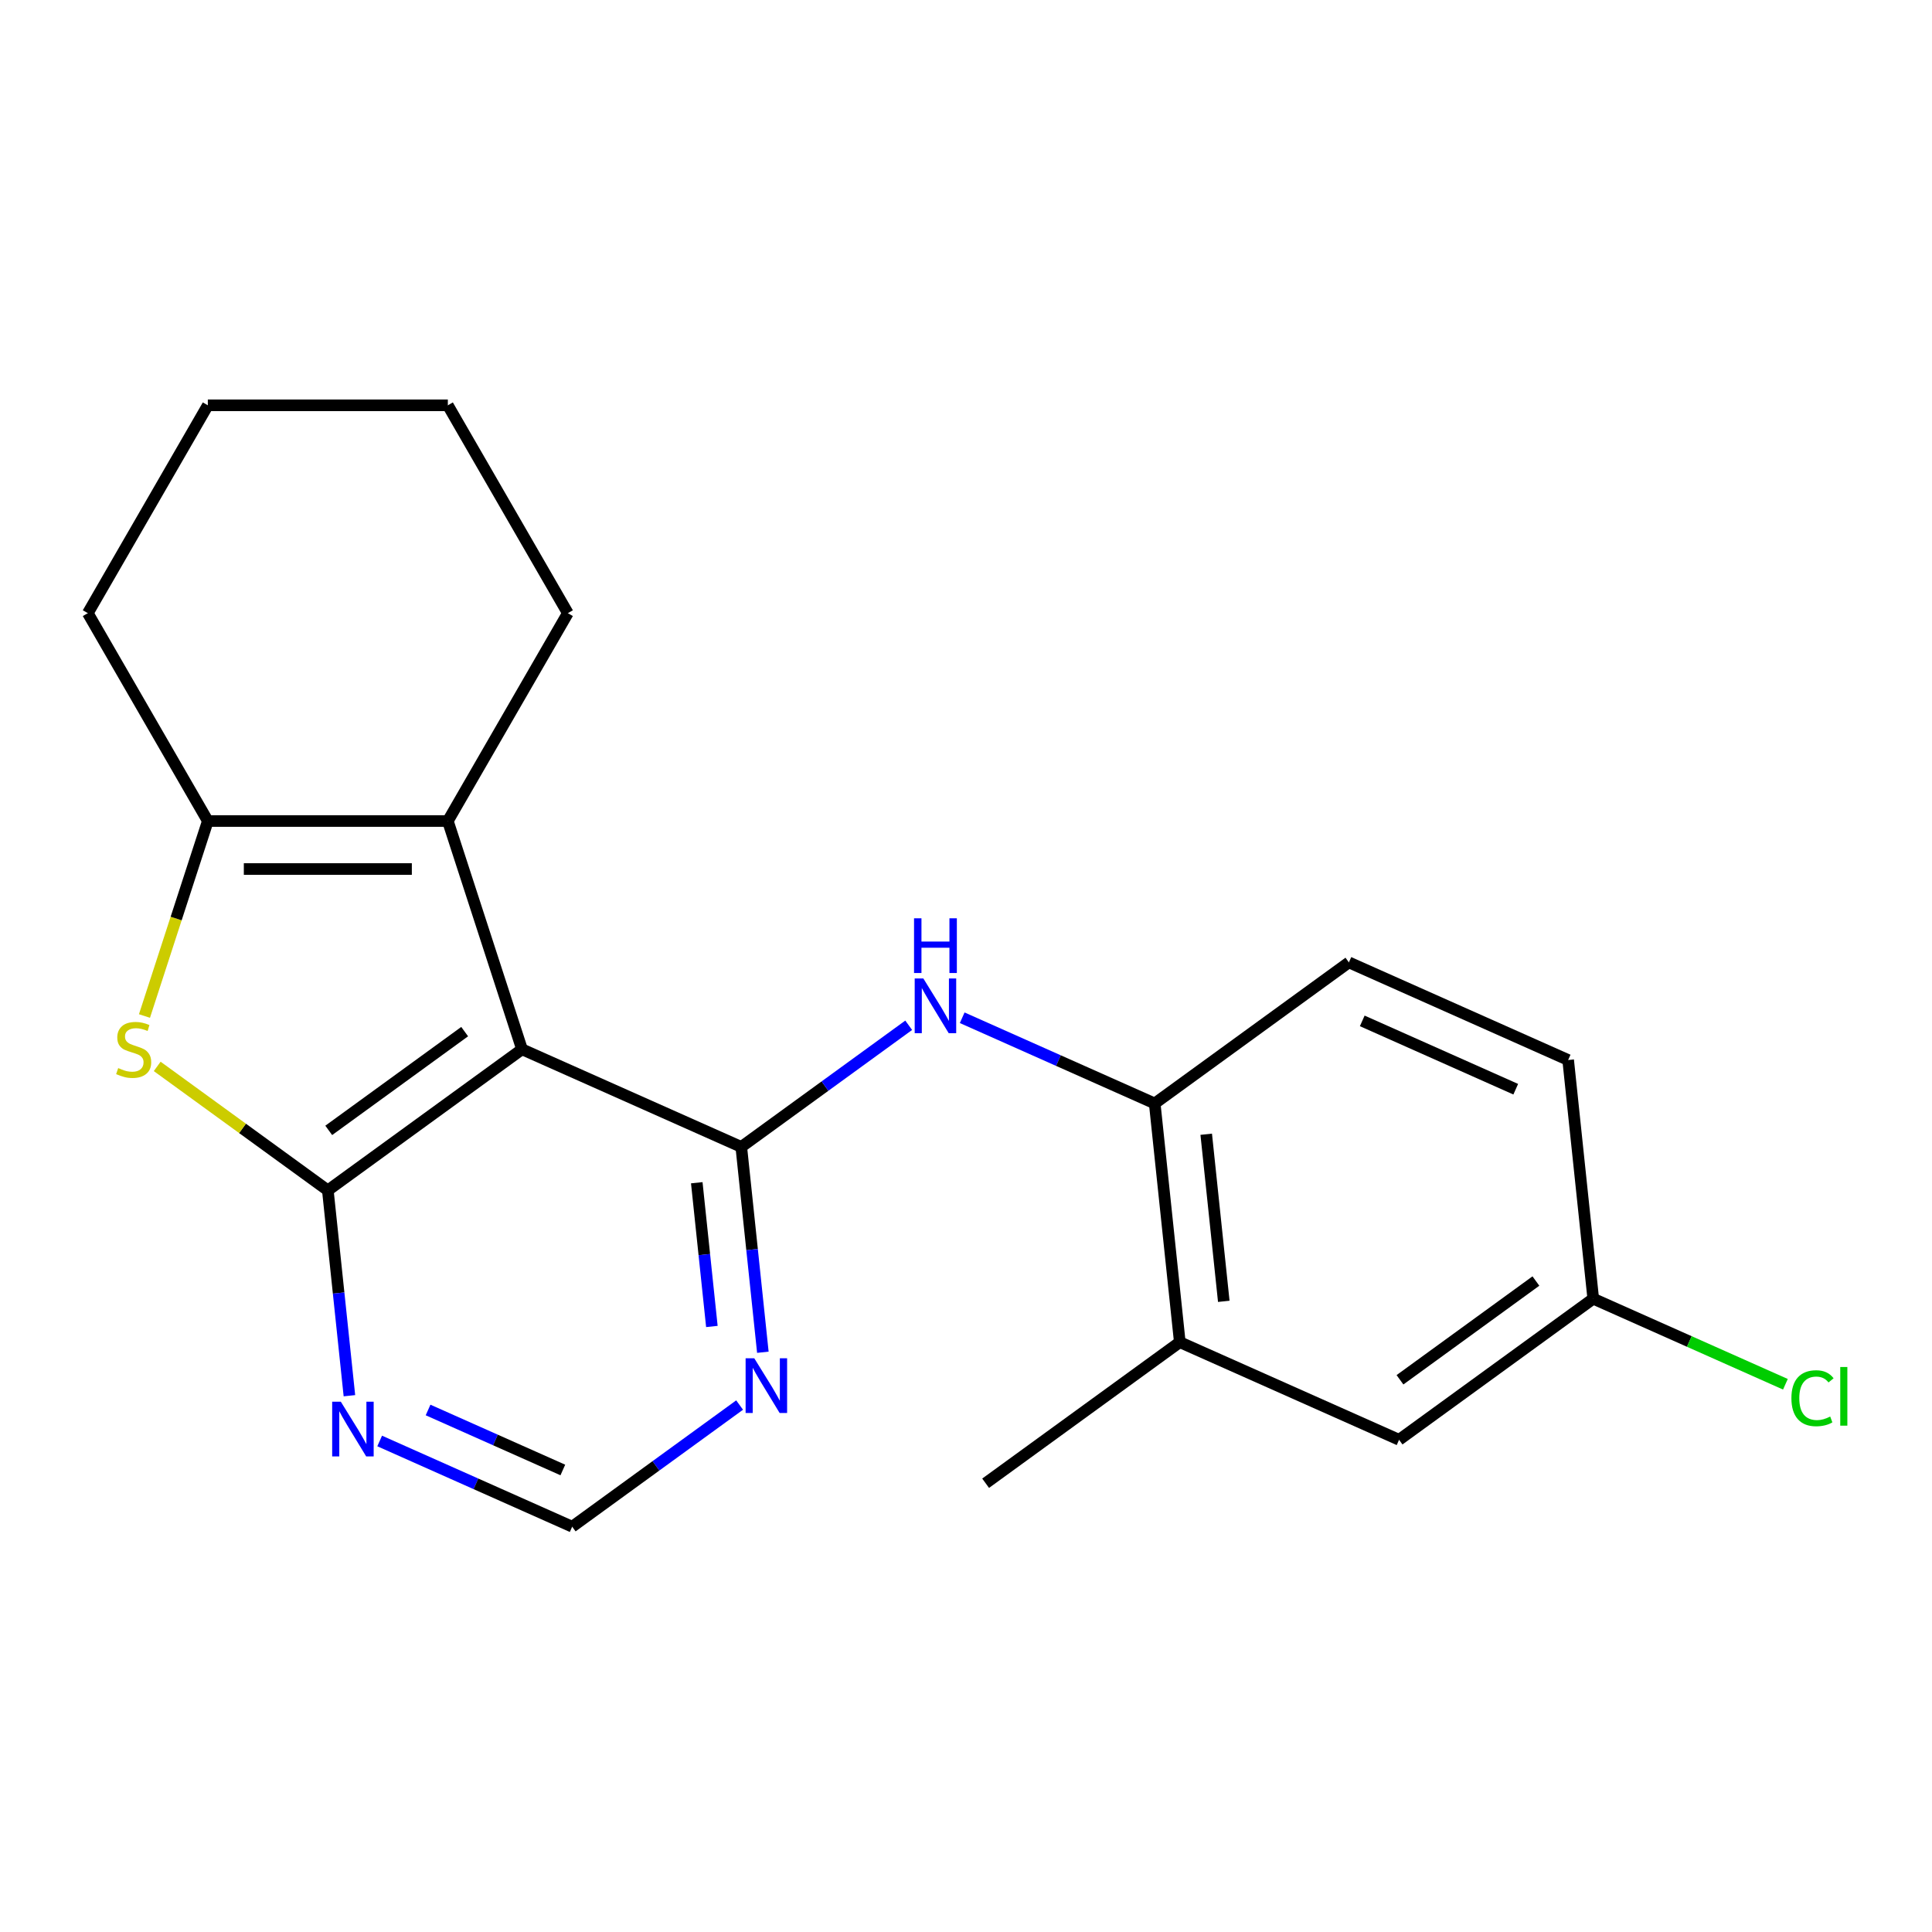 <?xml version='1.0' encoding='iso-8859-1'?>
<svg version='1.1' baseProfile='full'
              xmlns='http://www.w3.org/2000/svg'
                      xmlns:rdkit='http://www.rdkit.org/xml'
                      xmlns:xlink='http://www.w3.org/1999/xlink'
                  xml:space='preserve'
width='1000px' height='1000px' viewBox='0 0 1000 1000'>
<!-- END OF HEADER -->
<rect style='opacity:1.0;fill:#FFFFFF;stroke:none' width='1000' height='1000' x='0' y='0'> </rect>
<path class='bond-0' d='M 270.191,543.112 L 169.686,616.133' style='fill:none;fill-rule:evenodd;stroke:#000000;stroke-width:6px;stroke-linecap:butt;stroke-linejoin:miter;stroke-opacity:1' />
<path class='bond-0' d='M 240.511,533.964 L 170.157,585.079' style='fill:none;fill-rule:evenodd;stroke:#000000;stroke-width:6px;stroke-linecap:butt;stroke-linejoin:miter;stroke-opacity:1' />
<path class='bond-1' d='M 270.191,543.112 L 383.682,593.642' style='fill:none;fill-rule:evenodd;stroke:#000000;stroke-width:6px;stroke-linecap:butt;stroke-linejoin:miter;stroke-opacity:1' />
<path class='bond-3' d='M 270.191,543.112 L 231.801,424.961' style='fill:none;fill-rule:evenodd;stroke:#000000;stroke-width:6px;stroke-linecap:butt;stroke-linejoin:miter;stroke-opacity:1' />
<path class='bond-2' d='M 169.686,616.133 L 125.526,584.05' style='fill:none;fill-rule:evenodd;stroke:#000000;stroke-width:6px;stroke-linecap:butt;stroke-linejoin:miter;stroke-opacity:1' />
<path class='bond-2' d='M 125.526,584.05 L 81.366,551.966' style='fill:none;fill-rule:evenodd;stroke:#CCCC00;stroke-width:6px;stroke-linecap:butt;stroke-linejoin:miter;stroke-opacity:1' />
<path class='bond-6' d='M 169.686,616.133 L 175.271,669.276' style='fill:none;fill-rule:evenodd;stroke:#000000;stroke-width:6px;stroke-linecap:butt;stroke-linejoin:miter;stroke-opacity:1' />
<path class='bond-6' d='M 175.271,669.276 L 180.857,722.418' style='fill:none;fill-rule:evenodd;stroke:#0000FF;stroke-width:6px;stroke-linecap:butt;stroke-linejoin:miter;stroke-opacity:1' />
<path class='bond-5' d='M 383.682,593.642 L 427.012,562.161' style='fill:none;fill-rule:evenodd;stroke:#000000;stroke-width:6px;stroke-linecap:butt;stroke-linejoin:miter;stroke-opacity:1' />
<path class='bond-5' d='M 427.012,562.161 L 470.341,530.68' style='fill:none;fill-rule:evenodd;stroke:#0000FF;stroke-width:6px;stroke-linecap:butt;stroke-linejoin:miter;stroke-opacity:1' />
<path class='bond-7' d='M 383.682,593.642 L 389.267,646.784' style='fill:none;fill-rule:evenodd;stroke:#000000;stroke-width:6px;stroke-linecap:butt;stroke-linejoin:miter;stroke-opacity:1' />
<path class='bond-7' d='M 389.267,646.784 L 394.853,699.927' style='fill:none;fill-rule:evenodd;stroke:#0000FF;stroke-width:6px;stroke-linecap:butt;stroke-linejoin:miter;stroke-opacity:1' />
<path class='bond-7' d='M 360.647,612.181 L 364.557,649.381' style='fill:none;fill-rule:evenodd;stroke:#000000;stroke-width:6px;stroke-linecap:butt;stroke-linejoin:miter;stroke-opacity:1' />
<path class='bond-7' d='M 364.557,649.381 L 368.467,686.581' style='fill:none;fill-rule:evenodd;stroke:#0000FF;stroke-width:6px;stroke-linecap:butt;stroke-linejoin:miter;stroke-opacity:1' />
<path class='bond-21' d='M 74.778,525.886 L 91.174,475.424' style='fill:none;fill-rule:evenodd;stroke:#CCCC00;stroke-width:6px;stroke-linecap:butt;stroke-linejoin:miter;stroke-opacity:1' />
<path class='bond-21' d='M 91.174,475.424 L 107.57,424.961' style='fill:none;fill-rule:evenodd;stroke:#000000;stroke-width:6px;stroke-linecap:butt;stroke-linejoin:miter;stroke-opacity:1' />
<path class='bond-4' d='M 231.801,424.961 L 107.57,424.961' style='fill:none;fill-rule:evenodd;stroke:#000000;stroke-width:6px;stroke-linecap:butt;stroke-linejoin:miter;stroke-opacity:1' />
<path class='bond-4' d='M 213.167,449.807 L 126.205,449.807' style='fill:none;fill-rule:evenodd;stroke:#000000;stroke-width:6px;stroke-linecap:butt;stroke-linejoin:miter;stroke-opacity:1' />
<path class='bond-15' d='M 231.801,424.961 L 293.917,317.374' style='fill:none;fill-rule:evenodd;stroke:#000000;stroke-width:6px;stroke-linecap:butt;stroke-linejoin:miter;stroke-opacity:1' />
<path class='bond-17' d='M 107.57,424.961 L 45.455,317.374' style='fill:none;fill-rule:evenodd;stroke:#000000;stroke-width:6px;stroke-linecap:butt;stroke-linejoin:miter;stroke-opacity:1' />
<path class='bond-8' d='M 498.033,526.785 L 547.855,548.967' style='fill:none;fill-rule:evenodd;stroke:#0000FF;stroke-width:6px;stroke-linecap:butt;stroke-linejoin:miter;stroke-opacity:1' />
<path class='bond-8' d='M 547.855,548.967 L 597.678,571.15' style='fill:none;fill-rule:evenodd;stroke:#000000;stroke-width:6px;stroke-linecap:butt;stroke-linejoin:miter;stroke-opacity:1' />
<path class='bond-22' d='M 196.517,745.849 L 246.34,768.031' style='fill:none;fill-rule:evenodd;stroke:#0000FF;stroke-width:6px;stroke-linecap:butt;stroke-linejoin:miter;stroke-opacity:1' />
<path class='bond-22' d='M 246.34,768.031 L 296.162,790.214' style='fill:none;fill-rule:evenodd;stroke:#000000;stroke-width:6px;stroke-linecap:butt;stroke-linejoin:miter;stroke-opacity:1' />
<path class='bond-22' d='M 221.57,729.805 L 256.446,745.333' style='fill:none;fill-rule:evenodd;stroke:#0000FF;stroke-width:6px;stroke-linecap:butt;stroke-linejoin:miter;stroke-opacity:1' />
<path class='bond-22' d='M 256.446,745.333 L 291.322,760.861' style='fill:none;fill-rule:evenodd;stroke:#000000;stroke-width:6px;stroke-linecap:butt;stroke-linejoin:miter;stroke-opacity:1' />
<path class='bond-9' d='M 382.822,727.252 L 339.492,758.733' style='fill:none;fill-rule:evenodd;stroke:#0000FF;stroke-width:6px;stroke-linecap:butt;stroke-linejoin:miter;stroke-opacity:1' />
<path class='bond-9' d='M 339.492,758.733 L 296.162,790.214' style='fill:none;fill-rule:evenodd;stroke:#000000;stroke-width:6px;stroke-linecap:butt;stroke-linejoin:miter;stroke-opacity:1' />
<path class='bond-10' d='M 597.678,571.15 L 610.664,694.7' style='fill:none;fill-rule:evenodd;stroke:#000000;stroke-width:6px;stroke-linecap:butt;stroke-linejoin:miter;stroke-opacity:1' />
<path class='bond-10' d='M 624.336,587.085 L 633.426,673.571' style='fill:none;fill-rule:evenodd;stroke:#000000;stroke-width:6px;stroke-linecap:butt;stroke-linejoin:miter;stroke-opacity:1' />
<path class='bond-12' d='M 597.678,571.15 L 698.183,498.128' style='fill:none;fill-rule:evenodd;stroke:#000000;stroke-width:6px;stroke-linecap:butt;stroke-linejoin:miter;stroke-opacity:1' />
<path class='bond-11' d='M 610.664,694.7 L 724.155,745.23' style='fill:none;fill-rule:evenodd;stroke:#000000;stroke-width:6px;stroke-linecap:butt;stroke-linejoin:miter;stroke-opacity:1' />
<path class='bond-18' d='M 610.664,694.7 L 510.159,767.722' style='fill:none;fill-rule:evenodd;stroke:#000000;stroke-width:6px;stroke-linecap:butt;stroke-linejoin:miter;stroke-opacity:1' />
<path class='bond-24' d='M 724.155,745.23 L 824.66,672.209' style='fill:none;fill-rule:evenodd;stroke:#000000;stroke-width:6px;stroke-linecap:butt;stroke-linejoin:miter;stroke-opacity:1' />
<path class='bond-24' d='M 724.626,714.176 L 794.98,663.061' style='fill:none;fill-rule:evenodd;stroke:#000000;stroke-width:6px;stroke-linecap:butt;stroke-linejoin:miter;stroke-opacity:1' />
<path class='bond-14' d='M 698.183,498.128 L 811.674,548.658' style='fill:none;fill-rule:evenodd;stroke:#000000;stroke-width:6px;stroke-linecap:butt;stroke-linejoin:miter;stroke-opacity:1' />
<path class='bond-14' d='M 705.101,528.406 L 784.545,563.777' style='fill:none;fill-rule:evenodd;stroke:#000000;stroke-width:6px;stroke-linecap:butt;stroke-linejoin:miter;stroke-opacity:1' />
<path class='bond-13' d='M 824.66,672.209 L 811.674,548.658' style='fill:none;fill-rule:evenodd;stroke:#000000;stroke-width:6px;stroke-linecap:butt;stroke-linejoin:miter;stroke-opacity:1' />
<path class='bond-16' d='M 824.66,672.209 L 874.392,694.351' style='fill:none;fill-rule:evenodd;stroke:#000000;stroke-width:6px;stroke-linecap:butt;stroke-linejoin:miter;stroke-opacity:1' />
<path class='bond-16' d='M 874.392,694.351 L 924.125,716.493' style='fill:none;fill-rule:evenodd;stroke:#00CC00;stroke-width:6px;stroke-linecap:butt;stroke-linejoin:miter;stroke-opacity:1' />
<path class='bond-19' d='M 293.917,317.374 L 231.801,209.786' style='fill:none;fill-rule:evenodd;stroke:#000000;stroke-width:6px;stroke-linecap:butt;stroke-linejoin:miter;stroke-opacity:1' />
<path class='bond-23' d='M 45.455,317.374 L 107.57,209.786' style='fill:none;fill-rule:evenodd;stroke:#000000;stroke-width:6px;stroke-linecap:butt;stroke-linejoin:miter;stroke-opacity:1' />
<path class='bond-20' d='M 231.801,209.786 L 107.57,209.786' style='fill:none;fill-rule:evenodd;stroke:#000000;stroke-width:6px;stroke-linecap:butt;stroke-linejoin:miter;stroke-opacity:1' />
<path  class='atom-3' d='M 61.181 552.832
Q 61.501 552.952, 62.821 553.512
Q 64.141 554.072, 65.581 554.432
Q 67.061 554.752, 68.501 554.752
Q 71.181 554.752, 72.741 553.472
Q 74.301 552.152, 74.301 549.872
Q 74.301 548.312, 73.501 547.352
Q 72.741 546.392, 71.541 545.872
Q 70.341 545.352, 68.341 544.752
Q 65.821 543.992, 64.301 543.272
Q 62.821 542.552, 61.741 541.032
Q 60.701 539.512, 60.701 536.952
Q 60.701 533.392, 63.101 531.192
Q 65.541 528.992, 70.341 528.992
Q 73.621 528.992, 77.341 530.552
L 76.421 533.632
Q 73.021 532.232, 70.461 532.232
Q 67.701 532.232, 66.181 533.392
Q 64.661 534.512, 64.701 536.472
Q 64.701 537.992, 65.461 538.912
Q 66.261 539.832, 67.381 540.352
Q 68.541 540.872, 70.461 541.472
Q 73.021 542.272, 74.541 543.072
Q 76.061 543.872, 77.141 545.512
Q 78.261 547.112, 78.261 549.872
Q 78.261 553.792, 75.621 555.912
Q 73.021 557.992, 68.661 557.992
Q 66.141 557.992, 64.221 557.432
Q 62.341 556.912, 60.101 555.992
L 61.181 552.832
' fill='#CCCC00'/>
<path  class='atom-6' d='M 477.927 506.46
L 487.207 521.46
Q 488.127 522.94, 489.607 525.62
Q 491.087 528.3, 491.167 528.46
L 491.167 506.46
L 494.927 506.46
L 494.927 534.78
L 491.047 534.78
L 481.087 518.38
Q 479.927 516.46, 478.687 514.26
Q 477.487 512.06, 477.127 511.38
L 477.127 534.78
L 473.447 534.78
L 473.447 506.46
L 477.927 506.46
' fill='#0000FF'/>
<path  class='atom-6' d='M 473.107 475.308
L 476.947 475.308
L 476.947 487.348
L 491.427 487.348
L 491.427 475.308
L 495.267 475.308
L 495.267 503.628
L 491.427 503.628
L 491.427 490.548
L 476.947 490.548
L 476.947 503.628
L 473.107 503.628
L 473.107 475.308
' fill='#0000FF'/>
<path  class='atom-7' d='M 176.412 725.524
L 185.692 740.524
Q 186.612 742.004, 188.092 744.684
Q 189.572 747.364, 189.652 747.524
L 189.652 725.524
L 193.412 725.524
L 193.412 753.844
L 189.532 753.844
L 179.572 737.444
Q 178.412 735.524, 177.172 733.324
Q 175.972 731.124, 175.612 730.444
L 175.612 753.844
L 171.932 753.844
L 171.932 725.524
L 176.412 725.524
' fill='#0000FF'/>
<path  class='atom-8' d='M 390.408 703.032
L 399.688 718.032
Q 400.608 719.512, 402.088 722.192
Q 403.568 724.872, 403.648 725.032
L 403.648 703.032
L 407.408 703.032
L 407.408 731.352
L 403.528 731.352
L 393.568 714.952
Q 392.408 713.032, 391.168 710.832
Q 389.968 708.632, 389.608 707.952
L 389.608 731.352
L 385.928 731.352
L 385.928 703.032
L 390.408 703.032
' fill='#0000FF'/>
<path  class='atom-17' d='M 927.231 723.718
Q 927.231 716.678, 930.511 712.998
Q 933.831 709.278, 940.111 709.278
Q 945.951 709.278, 949.071 713.398
L 946.431 715.558
Q 944.151 712.558, 940.111 712.558
Q 935.831 712.558, 933.551 715.438
Q 931.311 718.278, 931.311 723.718
Q 931.311 729.318, 933.631 732.198
Q 935.991 735.078, 940.551 735.078
Q 943.671 735.078, 947.311 733.198
L 948.431 736.198
Q 946.951 737.158, 944.711 737.718
Q 942.471 738.278, 939.991 738.278
Q 933.831 738.278, 930.511 734.518
Q 927.231 730.758, 927.231 723.718
' fill='#00CC00'/>
<path  class='atom-17' d='M 952.511 707.558
L 956.191 707.558
L 956.191 737.918
L 952.511 737.918
L 952.511 707.558
' fill='#00CC00'/>
</svg>
